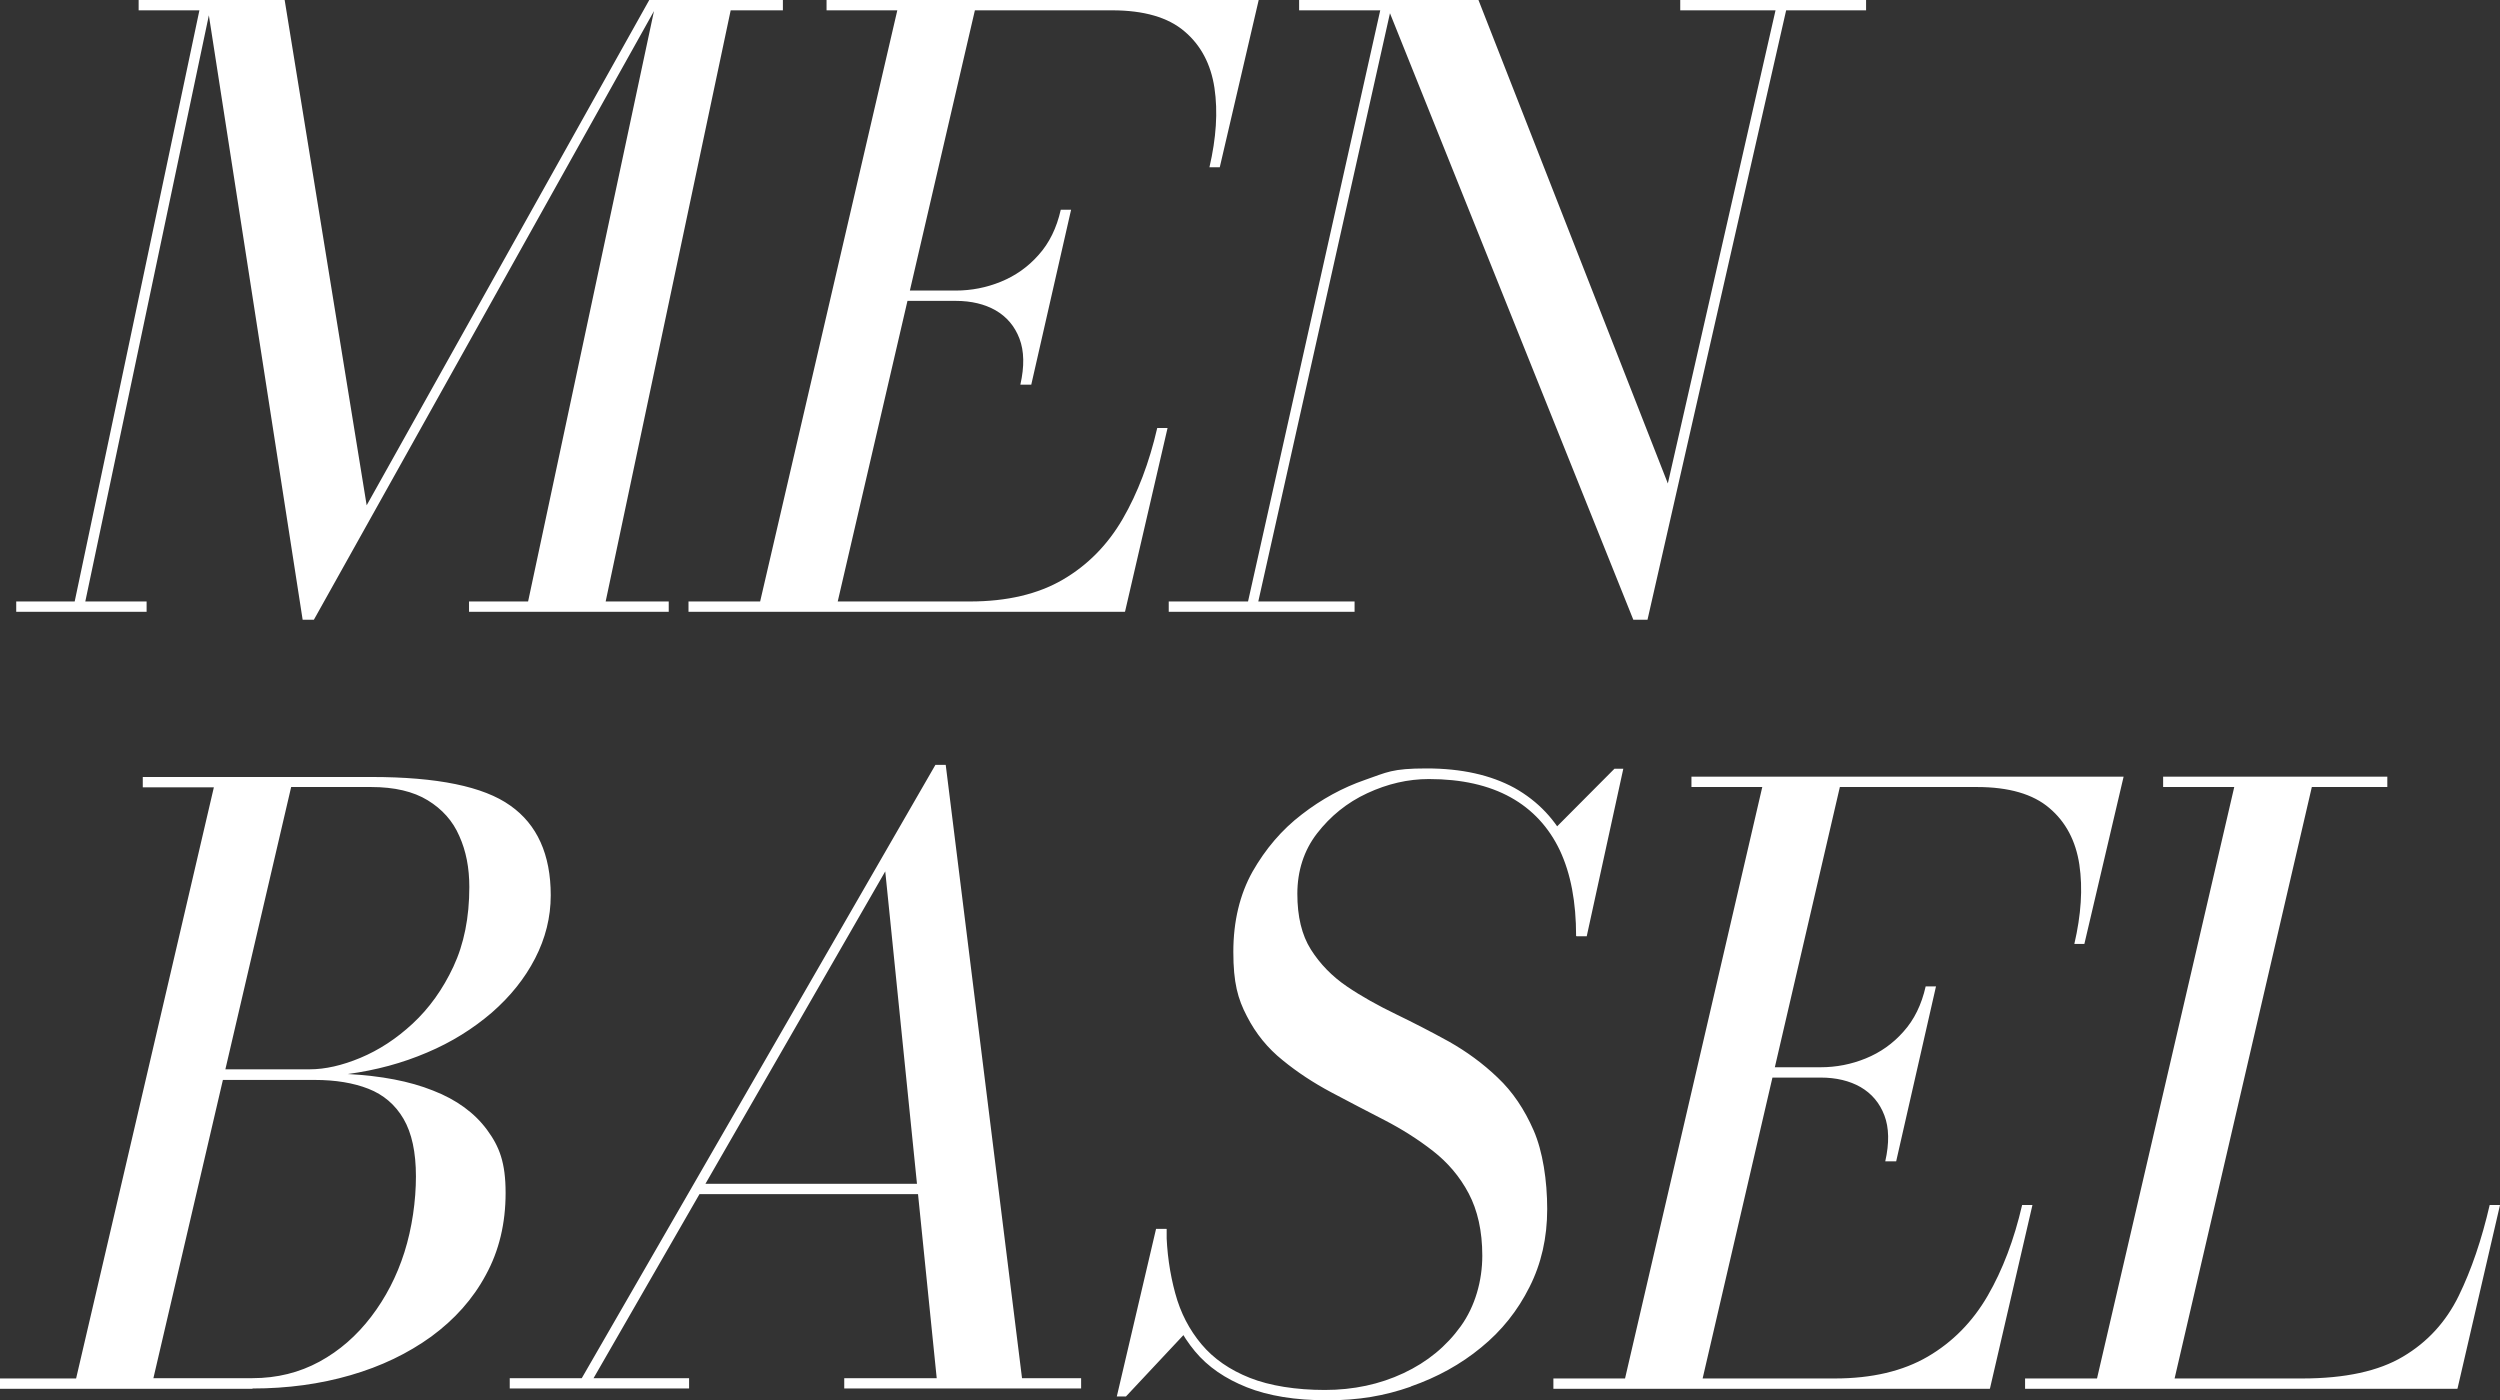 <svg id="Ebene_1" xmlns="http://www.w3.org/2000/svg" version="1.1" viewBox="0 0 847.5 474.7" width="100%" height="100%" preserveAspectRatio="none"><rect x="0" y="0" width="847.5" height="474.7" fill="#333333" stroke="none"/><path d="M809.3,263.3h-76v3.5h76v-3.5ZM833.1,470.7l14.4-62.2h-3.5c-2.7,11.7-6.2,22-10.5,30.8-4.3,8.8-10.6,15.7-18.9,20.6-8.2,4.9-19.6,7.4-34.1,7.4h-94v3.5h146.5ZM736.4,470.7l48.1-207.3h-26.3l-48.1,207.3h26.3ZM706.6,320l13.3-56.7h-146.5v3.5h96.8c10.8,0,19,2.4,24.5,7.1,5.6,4.7,9,11.2,10.2,19.2,1.2,8.1.6,17-1.7,26.9h3.5ZM642.8,393.7l13.5-59.3h-3.5c-1.4,6.2-3.9,11.3-7.5,15.3-3.6,4.1-7.9,7.1-12.8,9.1-4.9,2-10,3-15.3,3h-19.6v3.5h19.6c5.3,0,9.8,1.1,13.5,3.2,3.8,2.2,6.5,5.4,8.1,9.6,1.6,4.2,1.7,9.4.3,15.6h3.5ZM674.6,470.7l14.4-62.2h-3.5c-2.7,11.7-6.6,22-11.7,30.8-5.1,8.8-11.9,15.7-20.3,20.6-8.4,4.9-18.9,7.4-31.5,7.4h-95.4v3.5h147.9ZM576.4,470.7l48.1-207.3h-26.3l-48.1,207.3h26.3ZM537.9,317.4l12.4-56.8h-3l-20.2,20.3c2.7,4.7,4.6,9.2,5.7,13.5,1.2,4.3,2.1,8.7,2.7,13.2l-1.1,9.8h3.5ZM381.7,473.4l20.7-22.1c-1.6-2.9-2.9-6.2-3.9-9.6-1.1-3.5-2.1-7.3-3-11.4v-13.7h-3.6l-13.3,56.8h3ZM478.3,470c8.9-3.1,16.9-7.5,23.8-13.2,7-5.7,12.4-12.5,16.4-20.5,4-7.9,6-16.7,6-26.4s-1.5-19.6-4.6-26.7c-3.1-7.1-7.1-13.1-12.2-17.9-5-4.8-10.5-8.8-16.5-12.2-6-3.3-12-6.4-18-9.3-6-2.9-11.6-6-16.6-9.4-5-3.4-9.1-7.6-12.2-12.5-3.1-4.9-4.6-11.2-4.6-18.9s2.2-14.7,6.7-20.5,10.1-10.4,17-13.6c6.9-3.2,13.8-4.8,20.9-4.8,11.1,0,20.3,2.1,27.7,6.2,7.4,4.1,13,10.2,16.7,18,3.7,7.9,5.5,17.5,5.5,29h3.5c0-12.1-2.1-22.3-6.2-30.8-4.1-8.5-10.2-14.9-18.2-19.4-8.1-4.4-18-6.6-29.8-6.6s-13.4,1.3-20.9,3.9c-7.5,2.6-14.7,6.5-21.4,11.7-6.8,5.2-12.3,11.7-16.7,19.4-4.3,7.7-6.5,16.8-6.5,27.2s1.5,15.9,4.6,21.8c3,5.9,7.1,10.9,12.1,14.9,5,4.1,10.5,7.7,16.5,10.9,6,3.2,12,6.3,18,9.4,6,3.1,11.5,6.6,16.5,10.5,5,3.9,9.1,8.7,12.1,14.4,3,5.7,4.6,12.7,4.6,21.1s-2.4,17.1-7.3,23.9-11.3,12.1-19.4,15.9c-8.1,3.8-17,5.7-26.7,5.7s-18.6-1.4-25.4-4.1c-6.8-2.7-12.3-6.5-16.4-11.4-4.1-4.9-7.1-10.6-8.9-17.3-1.8-6.6-2.9-13.9-3-21.8h-3.5c.3,8.3,1.5,16,3.5,23,2.1,7,5.3,13.2,9.7,18.5,4.4,5.3,10.3,9.3,17.6,12.2,7.3,2.9,16.4,4.4,27.2,4.4s19.4-1.5,28.3-4.6M327.5,401.3h-91.1v3.5h91.1v-3.5ZM366.5,467.2h-80.3v3.5h80.3v-3.5ZM233.6,467.2h-60.8v3.5h60.8v-3.5ZM199.2,470.7l100.9-175.3,17.8,175.3h29l-26.3-211.4h-3.5l-121.9,211.4h3.9ZM98.7,266.8h27.1c7.9,0,14.3,1.5,19.2,4.5s8.5,7,10.7,12.1c2.3,5.1,3.4,10.8,3.4,17.3,0,10.3-1.8,19.3-5.4,27-3.6,7.7-8.2,14.1-13.8,19.3-5.6,5.2-11.5,9-17.7,11.6s-12,3.9-17.2,3.9h-35.2l-.8,3.6h37.7c7,0,13.1,1,18.2,3,5.1,2,9.1,5.4,11.9,10.2,2.8,4.8,4.2,11.3,4.2,19.5s-1.3,17.5-3.9,25.7-6.4,15.5-11.3,21.9c-4.9,6.4-10.7,11.5-17.5,15.2-6.8,3.7-14.4,5.6-22.7,5.6h-33.6l46.7-200.4ZM85.6,470.7c11.8,0,22.9-1.5,33.2-4.5,10.4-3,19.5-7.4,27.4-13.1,7.9-5.8,14.1-12.7,18.5-20.9,4.5-8.2,6.7-17.5,6.7-27.8s-2.1-15.7-6.3-21.4c-4.2-5.7-10.3-10.2-18.3-13.3-8-3.2-17.6-5-28.9-5.6,9.6-1.3,18.5-3.7,26.9-7.3,8.3-3.5,15.6-8.1,21.9-13.5,6.3-5.5,11.2-11.6,14.7-18.4,3.5-6.8,5.3-13.9,5.3-21.4,0-13.8-4.6-24-13.7-30.4-9.1-6.5-24.8-9.7-47.1-9.7H48.4v3.5h24.1l-46.7,200.4H0v3.5h85.6Z" fill="#fff" data-color-group="0"/><path d="M632.6,0h-63v3.5h63V0ZM425.8,207.3L472.2,0h-31.8v3.5h27.5l-45.6,203.9h3.5ZM459.2,203.9h-63v3.5h63v-3.5ZM558.5,210.1L606.3,0h-3.6l-37.3,163.9L501.2,0h-31.8l84.3,210.1h4.7ZM413.5,56.7L426.7,0h-146.5v3.5h96.8c10.8,0,19,2.4,24.5,7.1,5.6,4.7,9,11.2,10.2,19.2,1.2,8.1.6,17-1.7,26.9h3.5ZM349.6,130.4l13.5-59.3h-3.5c-1.4,6.2-3.9,11.3-7.5,15.3-3.6,4.1-7.9,7.1-12.8,9.1-4.9,2-10,3-15.3,3h-19.6v3.5h19.6c5.3,0,9.8,1.1,13.5,3.2,3.8,2.2,6.5,5.4,8.1,9.6,1.6,4.2,1.7,9.4.3,15.6h3.5ZM381.4,207.3l14.4-62.2h-3.5c-2.7,11.7-6.6,22-11.7,30.8s-11.9,15.7-20.3,20.6c-8.4,4.9-18.9,7.4-31.5,7.4h-95.4v3.5h147.9ZM283.2,207.3L331.3,0h-26.3l-48.1,207.3h26.3ZM204.6,207.3L247.7,3.5h17.7V0h-42.9l-44.2,207.3h26.3ZM226.7,203.9h-67.7v3.5h67.7v-3.5ZM28.2,207.3L71.9,0h-24.9v3.5h20.6L24.6,207.3h3.6ZM49.8,203.9H5.5v3.5h44.2v-3.5ZM106.4,210.1L223.8,0h-3.7l-95.8,171.3L96.5,0h-26.5l32.6,210.1h3.9Z" fill="#fff" data-color-group="0"/></svg>